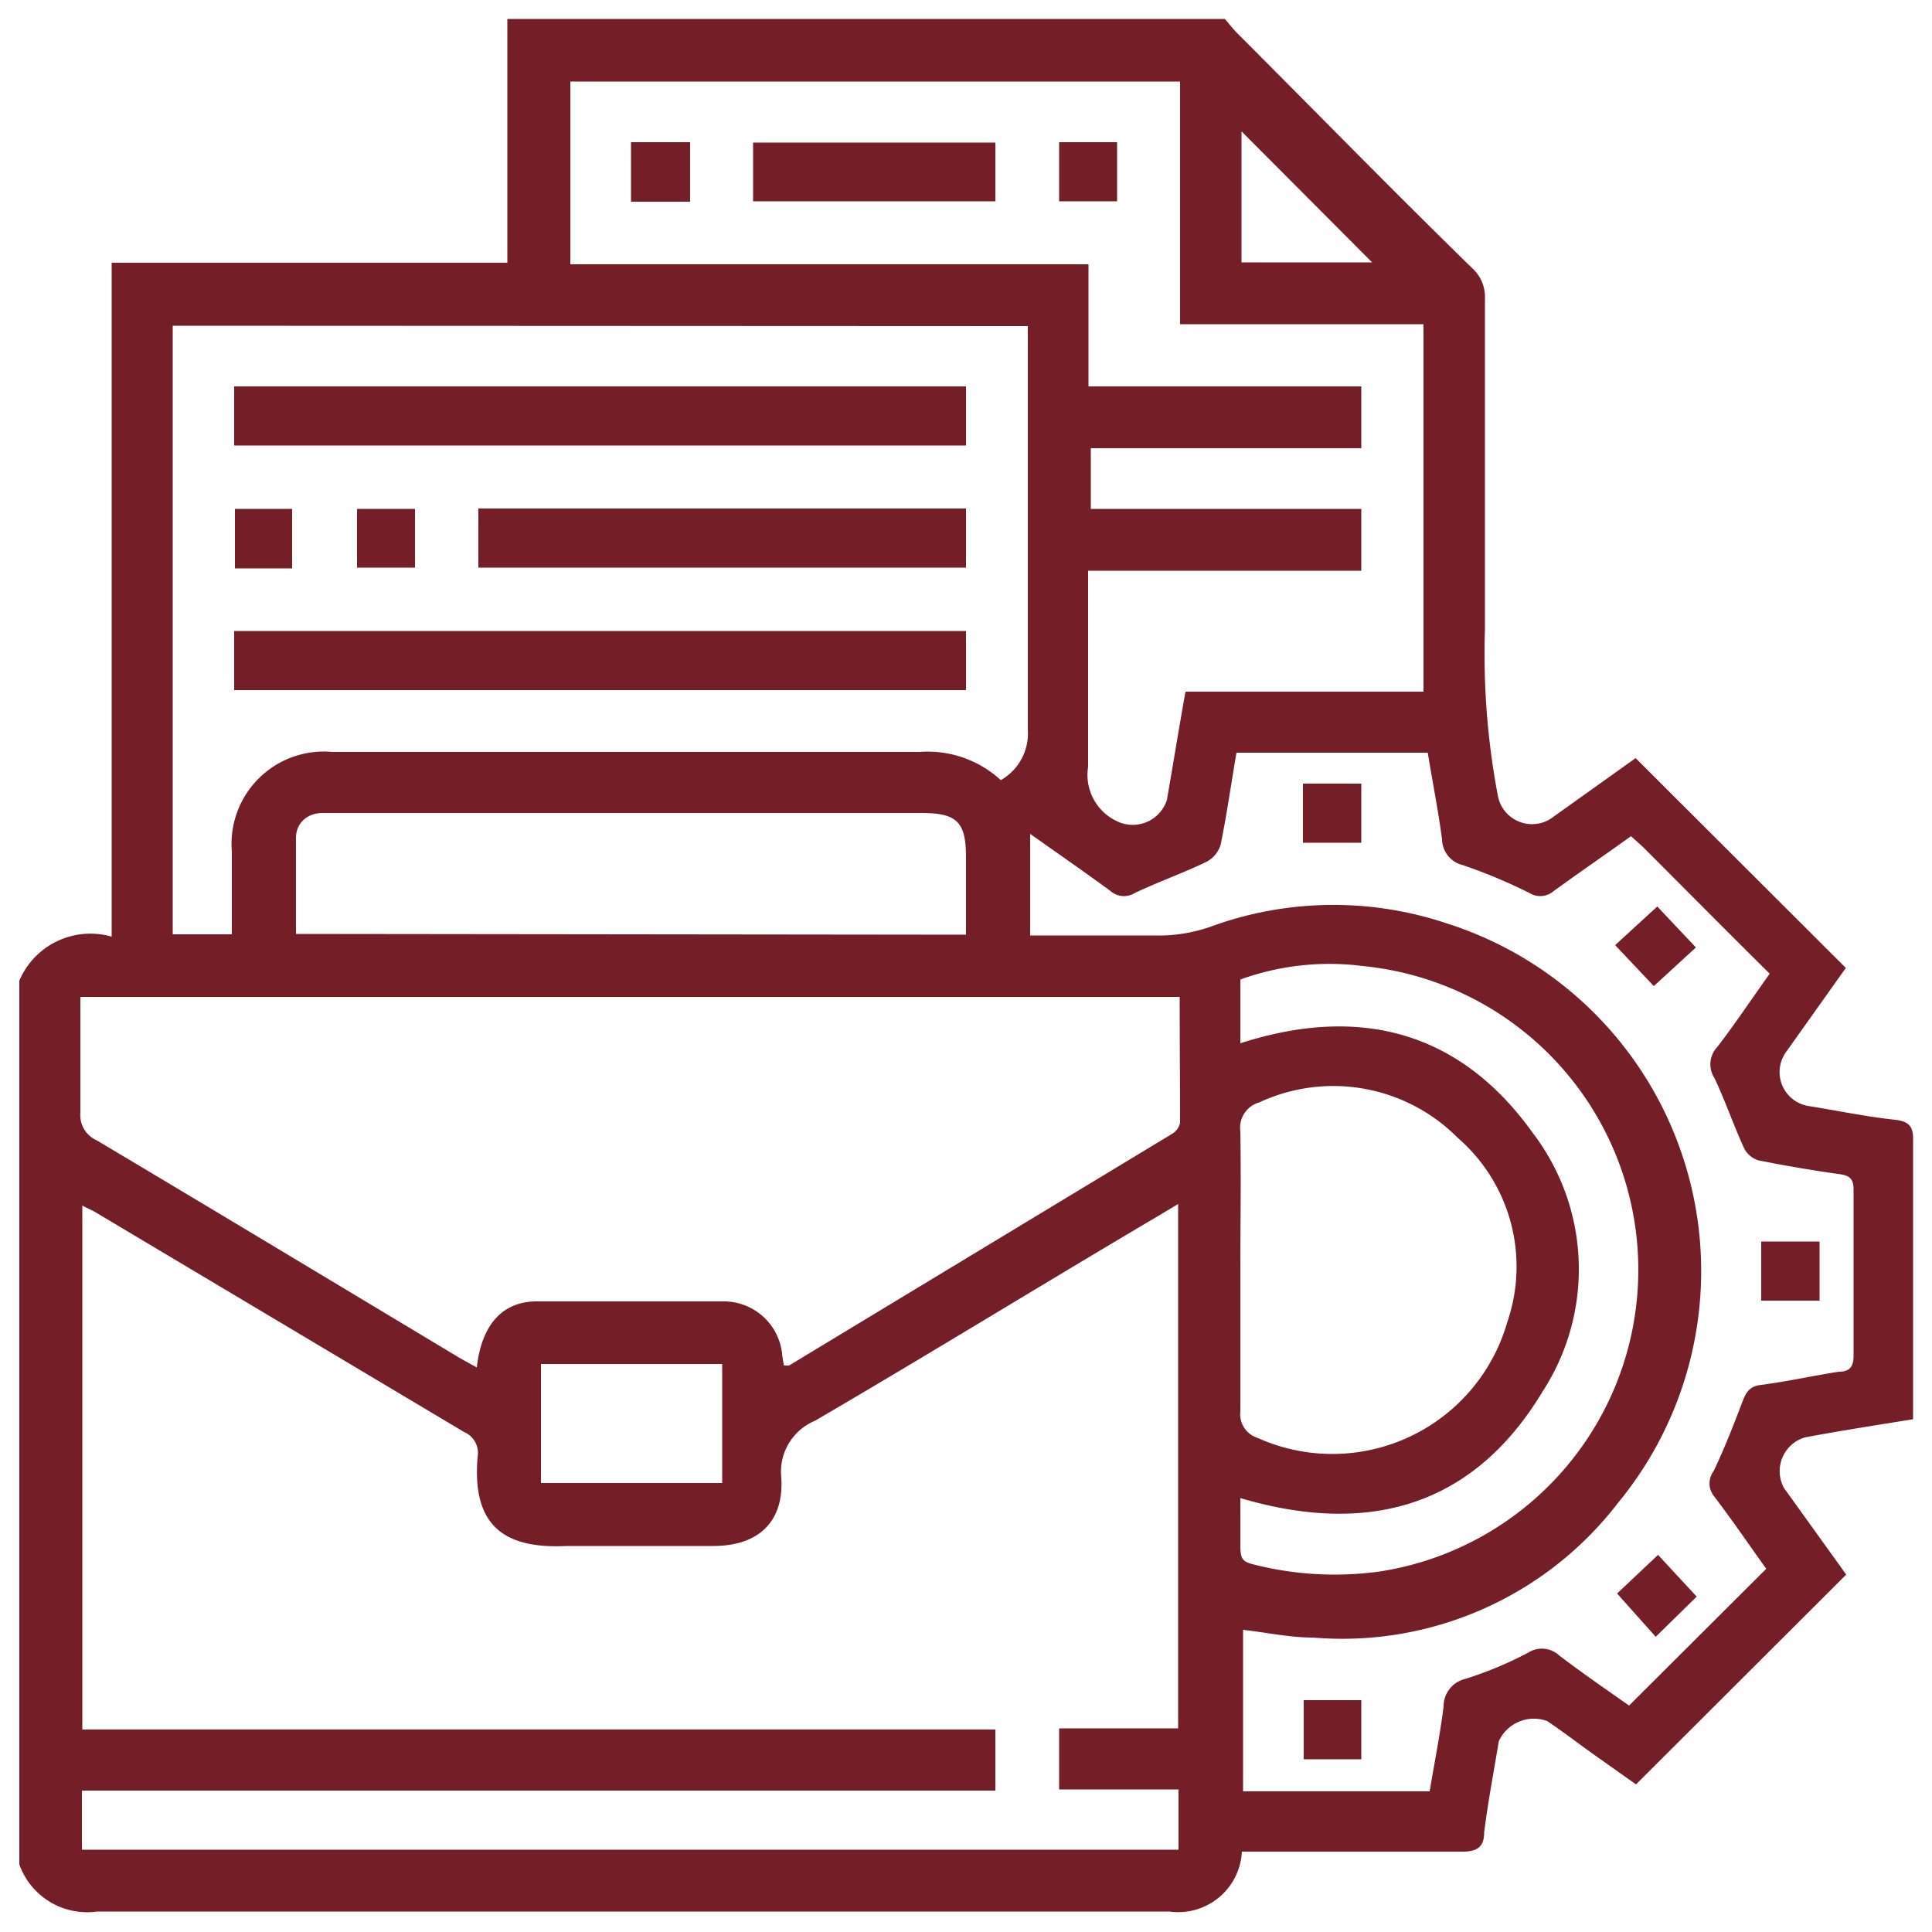 <?xml version="1.0" encoding="utf-8"?><svg xmlns="http://www.w3.org/2000/svg" viewBox="0 0 50 50"><title>iconos supermenu</title><path d="M.5,48.25V25.38a2,2,0,0,1,2.39-1.14V6.8H13.13V.49H31.7c.11.13.22.27.34.39,2,2,4,4.05,6.06,6.06a1,1,0,0,1,.33.79c0,2.85,0,5.71,0,8.56a19.63,19.63,0,0,0,.34,4.33.9.9,0,0,0,1.36.57l2.2-1.57,5.44,5.43-1.55,2.18a.89.89,0,0,0,.56,1.39c.76.12,1.51.28,2.27.36.41.05.47.22.46.58,0,2.23,0,4.47,0,6.7v.47c-1,.16-1.89.3-2.8.47a.91.91,0,0,0-.54,1.31l1.61,2.24-5.44,5.43-1.13-.8c-.39-.28-.77-.57-1.17-.84a1,1,0,0,0-1.25.52c-.13.78-.28,1.57-.38,2.36,0,.37-.17.5-.56.5-1.74,0-3.48,0-5.22,0l-.49,0a1.65,1.65,0,0,1-1.88,1.55q-13.87,0-27.75,0A1.86,1.86,0,0,1,.5,48.25Zm25.26-1.91H2.12v1.53H30.5V46.31H27.41V44.73h3.08V31.16l-.5.3c-3,1.77-5.92,3.57-8.9,5.31a1.43,1.43,0,0,0-.87,1.48c.07,1.15-.61,1.76-1.76,1.76s-2.53,0-3.78,0c-1.61.08-2.47-.5-2.32-2.3a.59.59,0,0,0-.35-.65L2.5,31.39c-.11-.07-.24-.12-.37-.19V44.76H25.76ZM30.53,25.8H2.08c0,1,0,2,0,3a.71.71,0,0,0,.42.71c3.14,1.87,6.26,3.75,9.39,5.63l.45.25c.12-1.09.65-1.7,1.53-1.71,1.62,0,3.25,0,4.88,0a1.52,1.52,0,0,1,1.49,1.35,2.87,2.87,0,0,0,.05.31c.07,0,.1,0,.13,0l9.92-6a.44.44,0,0,0,.2-.28C30.54,28,30.53,26.93,30.53,25.8ZM4.47,8.43V24.18H6v-.51c0-.54,0-1.08,0-1.63a2.39,2.39,0,0,1,2.6-2.58H23.8a2.79,2.79,0,0,1,2.1.73,1.39,1.39,0,0,0,.7-1.3c0-3.28,0-6.57,0-9.85v-.6ZM14.76,6.84H28.17V10h7.06v1.6h-7v1.57h7v1.6H28.16c0,1.73,0,3.41,0,5.08a1.32,1.32,0,0,0,.72,1.39.93.93,0,0,0,1.32-.54c.16-.92.31-1.85.48-2.8h6.16V8.39h-6.3V2.11H14.76Zm27.45,14.8c-.68.49-1.34.94-2,1.42a.53.53,0,0,1-.63.05,13.59,13.59,0,0,0-1.72-.72.7.7,0,0,1-.54-.67c-.1-.75-.25-1.5-.37-2.24H32c-.14.81-.25,1.6-.41,2.38a.74.74,0,0,1-.38.45c-.6.29-1.23.51-1.84.8a.53.53,0,0,1-.63-.05c-.65-.48-1.32-.94-2.08-1.48v2.63h.45c1,0,2,0,3,0a4.1,4.1,0,0,0,1.2-.22,9.24,9.24,0,0,1,6.14-.09,9.44,9.44,0,0,1,4.42,15,9,9,0,0,1-7.89,3.48c-.6,0-1.19-.13-1.81-.2v4.18H37c.12-.73.27-1.47.36-2.2a.73.73,0,0,1,.56-.71,9.68,9.68,0,0,0,1.63-.68.66.66,0,0,1,.81.08c.62.47,1.26.91,1.8,1.29l3.55-3.54c-.43-.6-.88-1.26-1.36-1.89a.53.53,0,0,1,0-.64c.28-.59.52-1.2.75-1.81.1-.25.19-.39.49-.42.68-.09,1.35-.24,2-.34.27,0,.38-.12.38-.41,0-1.43,0-2.87,0-4.3,0-.26-.08-.36-.34-.4-.71-.1-1.42-.22-2.12-.36a.62.62,0,0,1-.38-.33c-.27-.59-.48-1.21-.76-1.8a.65.65,0,0,1,.07-.8c.47-.61.9-1.26,1.36-1.9-1.13-1.12-2.21-2.21-3.29-3.29ZM32.1,32.89c0,1.21,0,2.43,0,3.64a.64.64,0,0,0,.44.68,4.71,4.71,0,0,0,6.47-3,4.41,4.41,0,0,0-1.28-4.76,4.54,4.54,0,0,0-5.14-.92.68.68,0,0,0-.49.75C32.12,30.5,32.1,31.7,32.1,32.89ZM25,24.19v-2c0-.92-.23-1.15-1.16-1.15H8.35c-.38,0-.67.24-.69.61,0,.83,0,1.67,0,2.52ZM32.1,27c3.1-1,5.69-.3,7.56,2.31A5.81,5.81,0,0,1,39.93,36c-1.8,3-4.52,3.75-7.83,2.77,0,.42,0,.82,0,1.21s.06.44.39.52a8.52,8.52,0,0,0,3.22.17A7.9,7.9,0,0,0,35.26,25a6.77,6.77,0,0,0-3.16.35ZM14,38.38h4.69V35.3H14ZM32.13,6.79h3.38L32.13,3.4Z" style="fill:#741e28"/><path d="M6.06,11.53V10H25v1.53Z" style="fill:#741e28"/><path d="M25,17.86H6.06V16.33H25Z" style="fill:#741e28"/><path d="M12.38,14.69V13.16H25v1.53Z" style="fill:#741e28"/><path d="M7.56,14.71H6.08V13.17H7.56Z" style="fill:#741e28"/><path d="M10.74,13.17v1.52H9.24V13.17Z" style="fill:#741e28"/><path d="M25.76,3.69V5.21H19.49V3.69Z" style="fill:#741e28"/><path d="M17.86,5.22H16.33V3.68h1.53Z" style="fill:#741e28"/><path d="M28.91,5.21h-1.5V3.68h1.5Z" style="fill:#741e28"/><path d="M42.89,23.46l1,1.06-1.09,1-1-1.06Z" style="fill:#741e28"/><path d="M42.85,42.36l-1-1.12,1.06-1,1,1.08Z" style="fill:#741e28"/><path d="M33.72,21.81V20.28h1.51v1.53Z" style="fill:#741e28"/><path d="M47.09,32.13v1.53H45.58V32.13Z" style="fill:#741e28"/><path d="M35.23,45.53H33.74V44h1.49Z" style="fill:#741e28"/></svg>